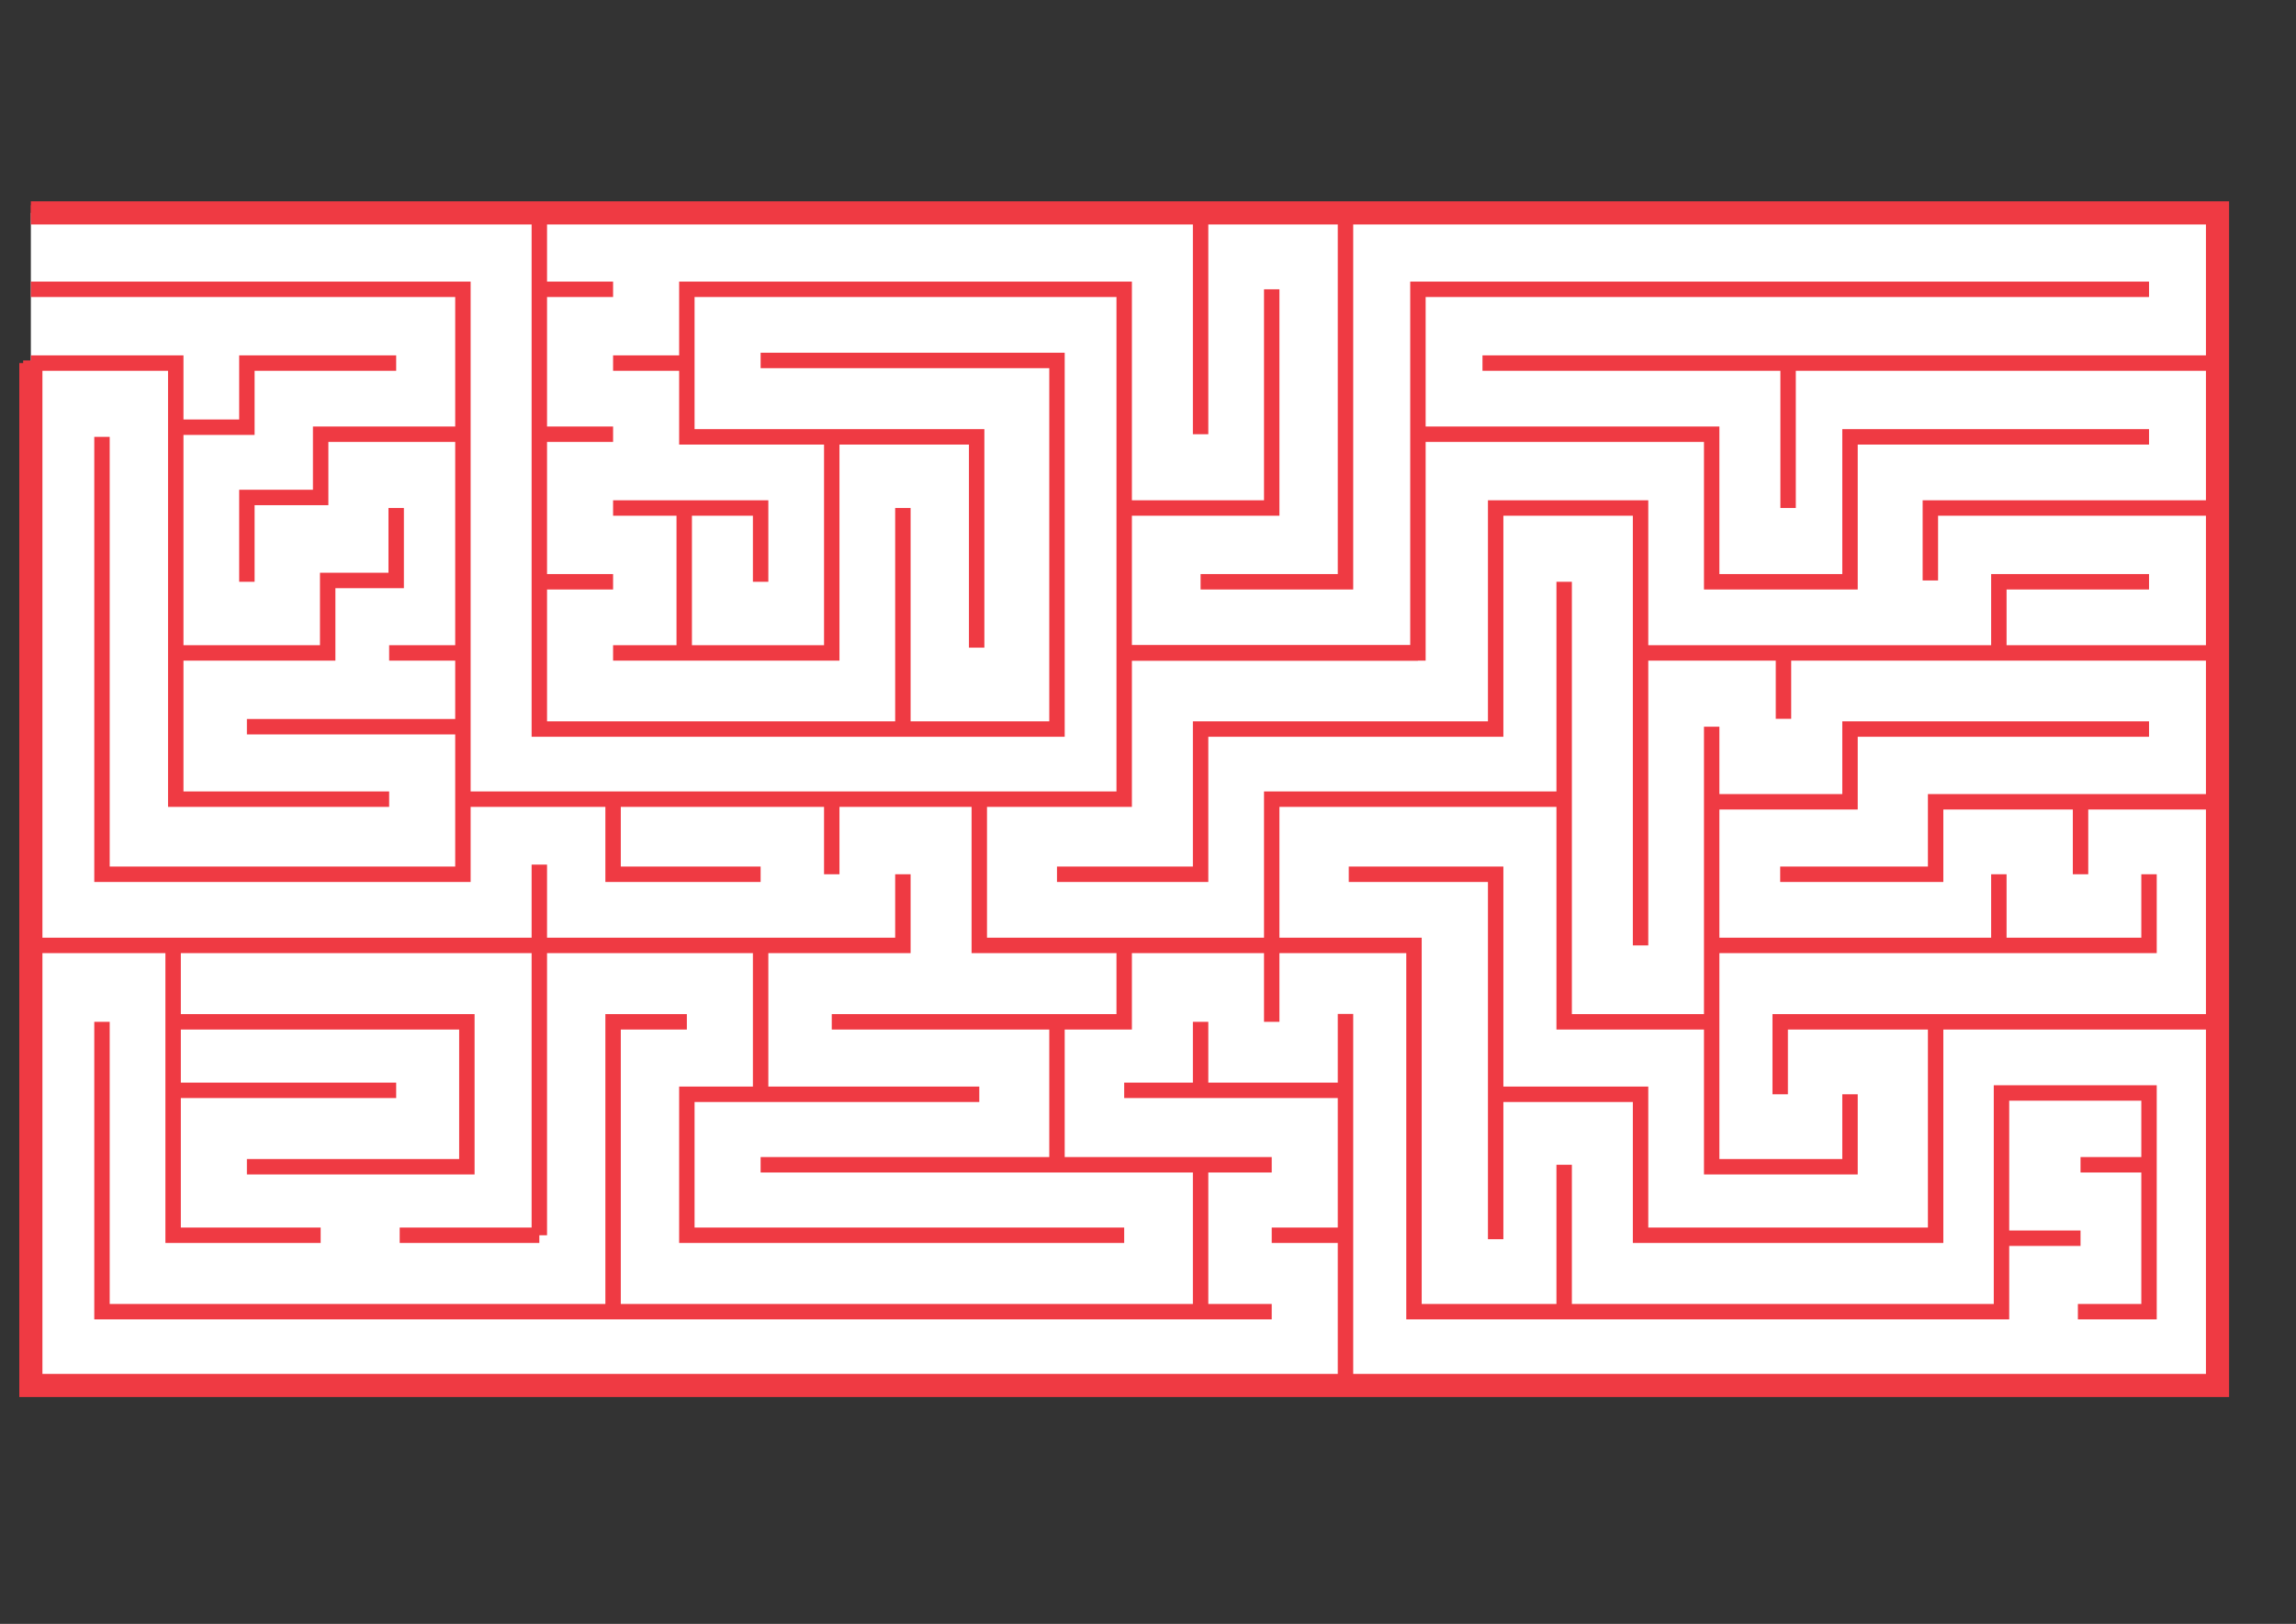 <?xml version="1.0" encoding="utf-8"?>
<!-- Generator: Adobe Illustrator 16.0.0, SVG Export Plug-In . SVG Version: 6.00 Build 0)  -->
<!DOCTYPE svg PUBLIC "-//W3C//DTD SVG 1.1//EN" "http://www.w3.org/Graphics/SVG/1.1/DTD/svg11.dtd">
<svg version="1.1" id="Calque_1" xmlns="http://www.w3.org/2000/svg" xmlns:xlink="http://www.w3.org/1999/xlink" x="0px" y="0px"
	 width="1190.551px" height="841.89px" viewBox="0 0 1190.551 841.89" enable-background="new 0 0 1190.551 841.89"
	 xml:space="preserve">
<rect x="0" y="0" width="1190.551" height="841.89" fill="#333333" stroke="none"/>
<rect x="16" y="110.37" fill="#FFFFFF" width="1133.857" height="607.913"/>
<g id="Calque_1_1_">
	<g id="Vmv7TQ_1_">
		
			<line fill="none" stroke="#EF3A43" stroke-width="8" stroke-miterlimit="10" x1="128.02" y1="376.757" x2="240.039" y2="376.757"/>
		
			<line fill="none" stroke="#EF3A43" stroke-width="8" stroke-miterlimit="10" x1="279.656" y1="448.251" x2="279.656" y2="640.416"/>
		
			<line fill="none" stroke="#EF3A43" stroke-width="8" stroke-miterlimit="10" x1="205.434" y1="565.279" x2="91.134" y2="565.279"/>
		<polyline fill="none" stroke="#EF3A43" stroke-width="8" stroke-miterlimit="10" points="394.407,453.257 317.906,453.257 
			317.906,414.324 		"/>
		
			<line fill="none" stroke="#EF3A43" stroke-width="8" stroke-miterlimit="10" x1="431.294" y1="453.257" x2="431.294" y2="415.689"/>
		<polyline fill="none" stroke="#EF3A43" stroke-width="8" stroke-miterlimit="10" points="431.294,529.759 582.927,529.759 
			582.927,490.826 		"/>
		
			<line fill="none" stroke="#EF3A43" stroke-width="8" stroke-miterlimit="10" x1="394.407" y1="603.871" x2="659.429" y2="603.871"/>
		
			<line fill="none" stroke="#EF3A43" stroke-width="8" stroke-miterlimit="10" x1="548.083" y1="603.871" x2="548.083" y2="529.759"/>
		
			<line fill="none" stroke="#EF3A43" stroke-width="8" stroke-miterlimit="10" x1="697.681" y1="525.669" x2="697.681" y2="718.281"/>
		
			<line fill="none" stroke="#EF3A43" stroke-width="8" stroke-miterlimit="10" x1="582.927" y1="565.279" x2="697.681" y2="565.279"/>
		
			<line fill="none" stroke="#EF3A43" stroke-width="8" stroke-miterlimit="10" x1="1037.839" y1="641.951" x2="1078.824" y2="641.951"/>
		
			<line fill="none" stroke="#EF3A43" stroke-width="8" stroke-miterlimit="10" x1="1114.34" y1="603.871" x2="1078.824" y2="603.871"/>
	</g>
	<polyline fill="none" stroke="#EF3A43" stroke-width="8" stroke-miterlimit="10" points="16,186.871 16,718.281 1149.857,718.281 
		1149.857,110.37 16,110.37 	"/>
	<polyline fill="none" stroke="#EF3A43" stroke-width="8" stroke-miterlimit="10" points="16,149.986 240.039,149.986 
		240.039,453.257 52.885,453.257 52.885,226.488 	"/>
	<polyline fill="none" stroke="#EF3A43" stroke-width="8" stroke-miterlimit="10" points="279.656,110.37 279.656,377.974 
		548.083,377.974 548.083,186.871 394.407,186.871 	"/>
	<polyline fill="none" stroke="#EF3A43" stroke-width="8" stroke-miterlimit="10" points="240.039,414.324 582.927,414.324 
		582.927,149.986 356.157,149.986 356.157,226.488 506.428,226.488 506.428,335.775 	"/>
	
		<line fill="none" stroke="#EF3A43" stroke-width="8" stroke-miterlimit="10" x1="279.656" y1="149.986" x2="317.906" y2="149.986"/>
	
		<line fill="none" stroke="#EF3A43" stroke-width="8" stroke-miterlimit="10" x1="279.656" y1="225.122" x2="317.906" y2="225.122"/>
	
		<line fill="none" stroke="#EF3A43" stroke-width="8" stroke-miterlimit="10" x1="279.656" y1="301.623" x2="317.906" y2="301.623"/>
	
		<line fill="none" stroke="#EF3A43" stroke-width="8" stroke-miterlimit="10" x1="201.788" y1="338.507" x2="240.039" y2="338.507"/>
	
		<line fill="none" stroke="#EF3A43" stroke-width="8" stroke-miterlimit="10" x1="659.429" y1="640.416" x2="697.681" y2="640.416"/>
	<polyline fill="none" stroke="#EF3A43" stroke-width="8" stroke-miterlimit="10" points="16,490.144 468.177,490.144 
		468.177,453.257 	"/>
	<polyline fill="none" stroke="#EF3A43" stroke-width="8" stroke-miterlimit="10" points="507.794,414.324 507.794,490.144 
		733.199,490.144 733.199,680.031 1037.839,680.031 1037.839,566.646 1114.34,566.646 1114.34,680.031 1077.454,680.031 	"/>
	<polyline fill="none" stroke="#EF3A43" stroke-width="8" stroke-miterlimit="10" points="431.294,226.488 431.294,338.507 
		317.906,338.507 	"/>
	
		<line fill="none" stroke="#EF3A43" stroke-width="8" stroke-miterlimit="10" x1="468.177" y1="263.372" x2="468.177" y2="377.974"/>
	<polyline fill="none" stroke="#EF3A43" stroke-width="8" stroke-miterlimit="10" points="201.788,414.324 91.134,414.324 
		91.134,188.237 16,188.237 	"/>
	
		<line fill="none" stroke="#EF3A43" stroke-width="8" stroke-miterlimit="10" x1="354.792" y1="263.372" x2="354.792" y2="338.507"/>
	<polyline fill="none" stroke="#EF3A43" stroke-width="8" stroke-miterlimit="10" points="52.885,529.759 52.885,680.031 
		659.429,680.031 	"/>
	<polyline fill="none" stroke="#EF3A43" stroke-width="8" stroke-miterlimit="10" points="89.769,490.144 89.769,640.416 
		166.271,640.416 	"/>
	<polyline fill="none" stroke="#EF3A43" stroke-width="8" stroke-miterlimit="10" points="89.769,529.759 242.088,529.759 
		242.088,604.892 128.02,604.892 	"/>
	
		<line fill="none" stroke="#EF3A43" stroke-width="8" stroke-miterlimit="10" x1="207.253" y1="640.416" x2="279.656" y2="640.416"/>
	<polyline fill="none" stroke="#EF3A43" stroke-width="8" stroke-miterlimit="10" points="582.927,640.416 356.157,640.416 
		356.157,567.328 507.794,567.328 	"/>
	
		<line fill="none" stroke="#EF3A43" stroke-width="8" stroke-miterlimit="10" x1="622.547" y1="680.031" x2="622.547" y2="604.892"/>
	
		<line fill="none" stroke="#EF3A43" stroke-width="8" stroke-miterlimit="10" x1="622.547" y1="565.279" x2="622.547" y2="529.759"/>
	<polyline fill="none" stroke="#EF3A43" stroke-width="8" stroke-miterlimit="10" points="659.429,529.759 659.429,414.324 
		811.066,414.324 	"/>
	<polyline fill="none" stroke="#EF3A43" stroke-width="8" stroke-miterlimit="10" points="548.083,453.257 622.547,453.257 
		622.547,377.974 775.549,377.974 775.549,263.372 850.684,263.372 850.684,490.144 	"/>
	<polyline fill="none" stroke="#EF3A43" stroke-width="8" stroke-miterlimit="10" points="582.927,338.507 735.246,338.507 
		735.246,149.986 1114.34,149.986 	"/>
	
		<line fill="none" stroke="#EF3A43" stroke-width="8" stroke-miterlimit="10" x1="768.718" y1="188.237" x2="1149.857" y2="188.237"/>
	<polyline fill="none" stroke="#EF3A43" stroke-width="8" stroke-miterlimit="10" points="317.906,263.372 394.407,263.372 
		394.407,301.623 	"/>
	
		<line fill="none" stroke="#EF3A43" stroke-width="8" stroke-miterlimit="10" x1="317.906" y1="188.237" x2="356.157" y2="188.237"/>
	<line fill="none" stroke="#EF3A43" stroke-width="8" stroke-miterlimit="10" x1="622.547" y1="110.37" x2="622.547" y2="225.122"/>
	<polyline fill="none" stroke="#EF3A43" stroke-width="8" stroke-miterlimit="10" points="659.429,149.986 659.429,263.372 
		586.042,263.372 	"/>
	<polyline fill="none" stroke="#EF3A43" stroke-width="8" stroke-miterlimit="10" points="697.681,110.37 697.681,301.623 
		622.547,301.623 	"/>
	
		<line fill="none" stroke="#EF3A43" stroke-width="8" stroke-miterlimit="10" x1="586.042" y1="338.507" x2="735.246" y2="338.507"/>
	<polyline fill="none" stroke="#EF3A43" stroke-width="8" stroke-miterlimit="10" points="1149.857,529.759 923.087,529.759 
		923.087,567.328 	"/>
	<polyline fill="none" stroke="#EF3A43" stroke-width="8" stroke-miterlimit="10" points="1003.685,529.759 1003.685,640.416 
		850.684,640.416 850.684,567.328 775.549,567.328 	"/>
	
		<line fill="none" stroke="#EF3A43" stroke-width="8" stroke-miterlimit="10" x1="811.066" y1="603.871" x2="811.066" y2="680.031"/>
	<polyline fill="none" stroke="#EF3A43" stroke-width="8" stroke-miterlimit="10" points="775.549,642.462 775.549,453.257 
		699.38,453.257 	"/>
	<polyline fill="none" stroke="#EF3A43" stroke-width="8" stroke-miterlimit="10" points="811.066,301.623 811.066,529.759 
		887.566,529.759 	"/>
	<polyline fill="none" stroke="#EF3A43" stroke-width="8" stroke-miterlimit="10" points="923.087,453.257 1003.685,453.257 
		1003.685,415.689 1149.857,415.689 	"/>
	<polyline fill="none" stroke="#EF3A43" stroke-width="8" stroke-miterlimit="10" points="1114.34,377.974 959.288,377.974 
		959.288,415.689 887.566,415.689 	"/>
	
		<line fill="none" stroke="#EF3A43" stroke-width="8" stroke-miterlimit="10" x1="927.186" y1="188.237" x2="927.186" y2="263.372"/>
	<polyline fill="none" stroke="#EF3A43" stroke-width="8" stroke-miterlimit="10" points="735.246,225.122 887.566,225.122 
		887.566,301.623 959.288,301.623 959.288,226.488 1114.34,226.488 	"/>
	<polyline fill="none" stroke="#EF3A43" stroke-width="8" stroke-miterlimit="10" points="1149.857,263.372 1000.953,263.372 
		1000.953,300.94 	"/>
	
		<line fill="none" stroke="#EF3A43" stroke-width="8" stroke-miterlimit="10" x1="1149.857" y1="338.507" x2="850.684" y2="338.507"/>
	<polyline fill="none" stroke="#EF3A43" stroke-width="8" stroke-miterlimit="10" points="1036.471,338.507 1036.471,301.623 
		1114.34,301.623 	"/>
	<polyline fill="none" stroke="#EF3A43" stroke-width="8" stroke-miterlimit="10" points="887.566,490.144 1114.34,490.144 
		1114.34,453.257 	"/>
	<polyline fill="none" stroke="#EF3A43" stroke-width="8" stroke-miterlimit="10" points="959.288,567.328 959.288,604.892 
		887.566,604.892 887.566,376.757 	"/>
	
		<line fill="none" stroke="#EF3A43" stroke-width="8" stroke-miterlimit="10" x1="1036.471" y1="453.257" x2="1036.471" y2="490.144"/>
	
		<line fill="none" stroke="#EF3A43" stroke-width="8" stroke-miterlimit="10" x1="1078.824" y1="453.257" x2="1078.824" y2="415.689"/>
	
		<line fill="none" stroke="#EF3A43" stroke-width="8" stroke-miterlimit="10" x1="924.794" y1="372.662" x2="924.794" y2="338.507"/>
	<polyline fill="none" stroke="#EF3A43" stroke-width="8" stroke-miterlimit="10" points="356.157,529.759 317.906,529.759 
		317.906,680.031 	"/>
	<polyline fill="none" stroke="#EF3A43" stroke-width="8" stroke-miterlimit="10" points="205.434,188.237 128.02,188.237 
		128.02,221.481 91.134,221.481 	"/>
	<polyline fill="none" stroke="#EF3A43" stroke-width="8" stroke-miterlimit="10" points="240.039,225.122 166.271,225.122 
		166.271,257.911 128.02,257.911 128.02,301.623 	"/>
	<polyline fill="none" stroke="#EF3A43" stroke-width="8" stroke-miterlimit="10" points="205.434,263.372 205.434,300.94 
		169.915,300.94 169.915,338.507 91.134,338.507 	"/>
	
		<line fill="none" stroke="#EF3A43" stroke-width="8" stroke-miterlimit="10" x1="394.407" y1="567.328" x2="394.407" y2="490.144"/>
</g>
<polyline fill="none" stroke="#EF3A43" stroke-width="12" stroke-miterlimit="10" points="16,110.37 1149.857,110.37 
	1149.857,718.281 16,718.281 16,188.237 "/>
</svg>
